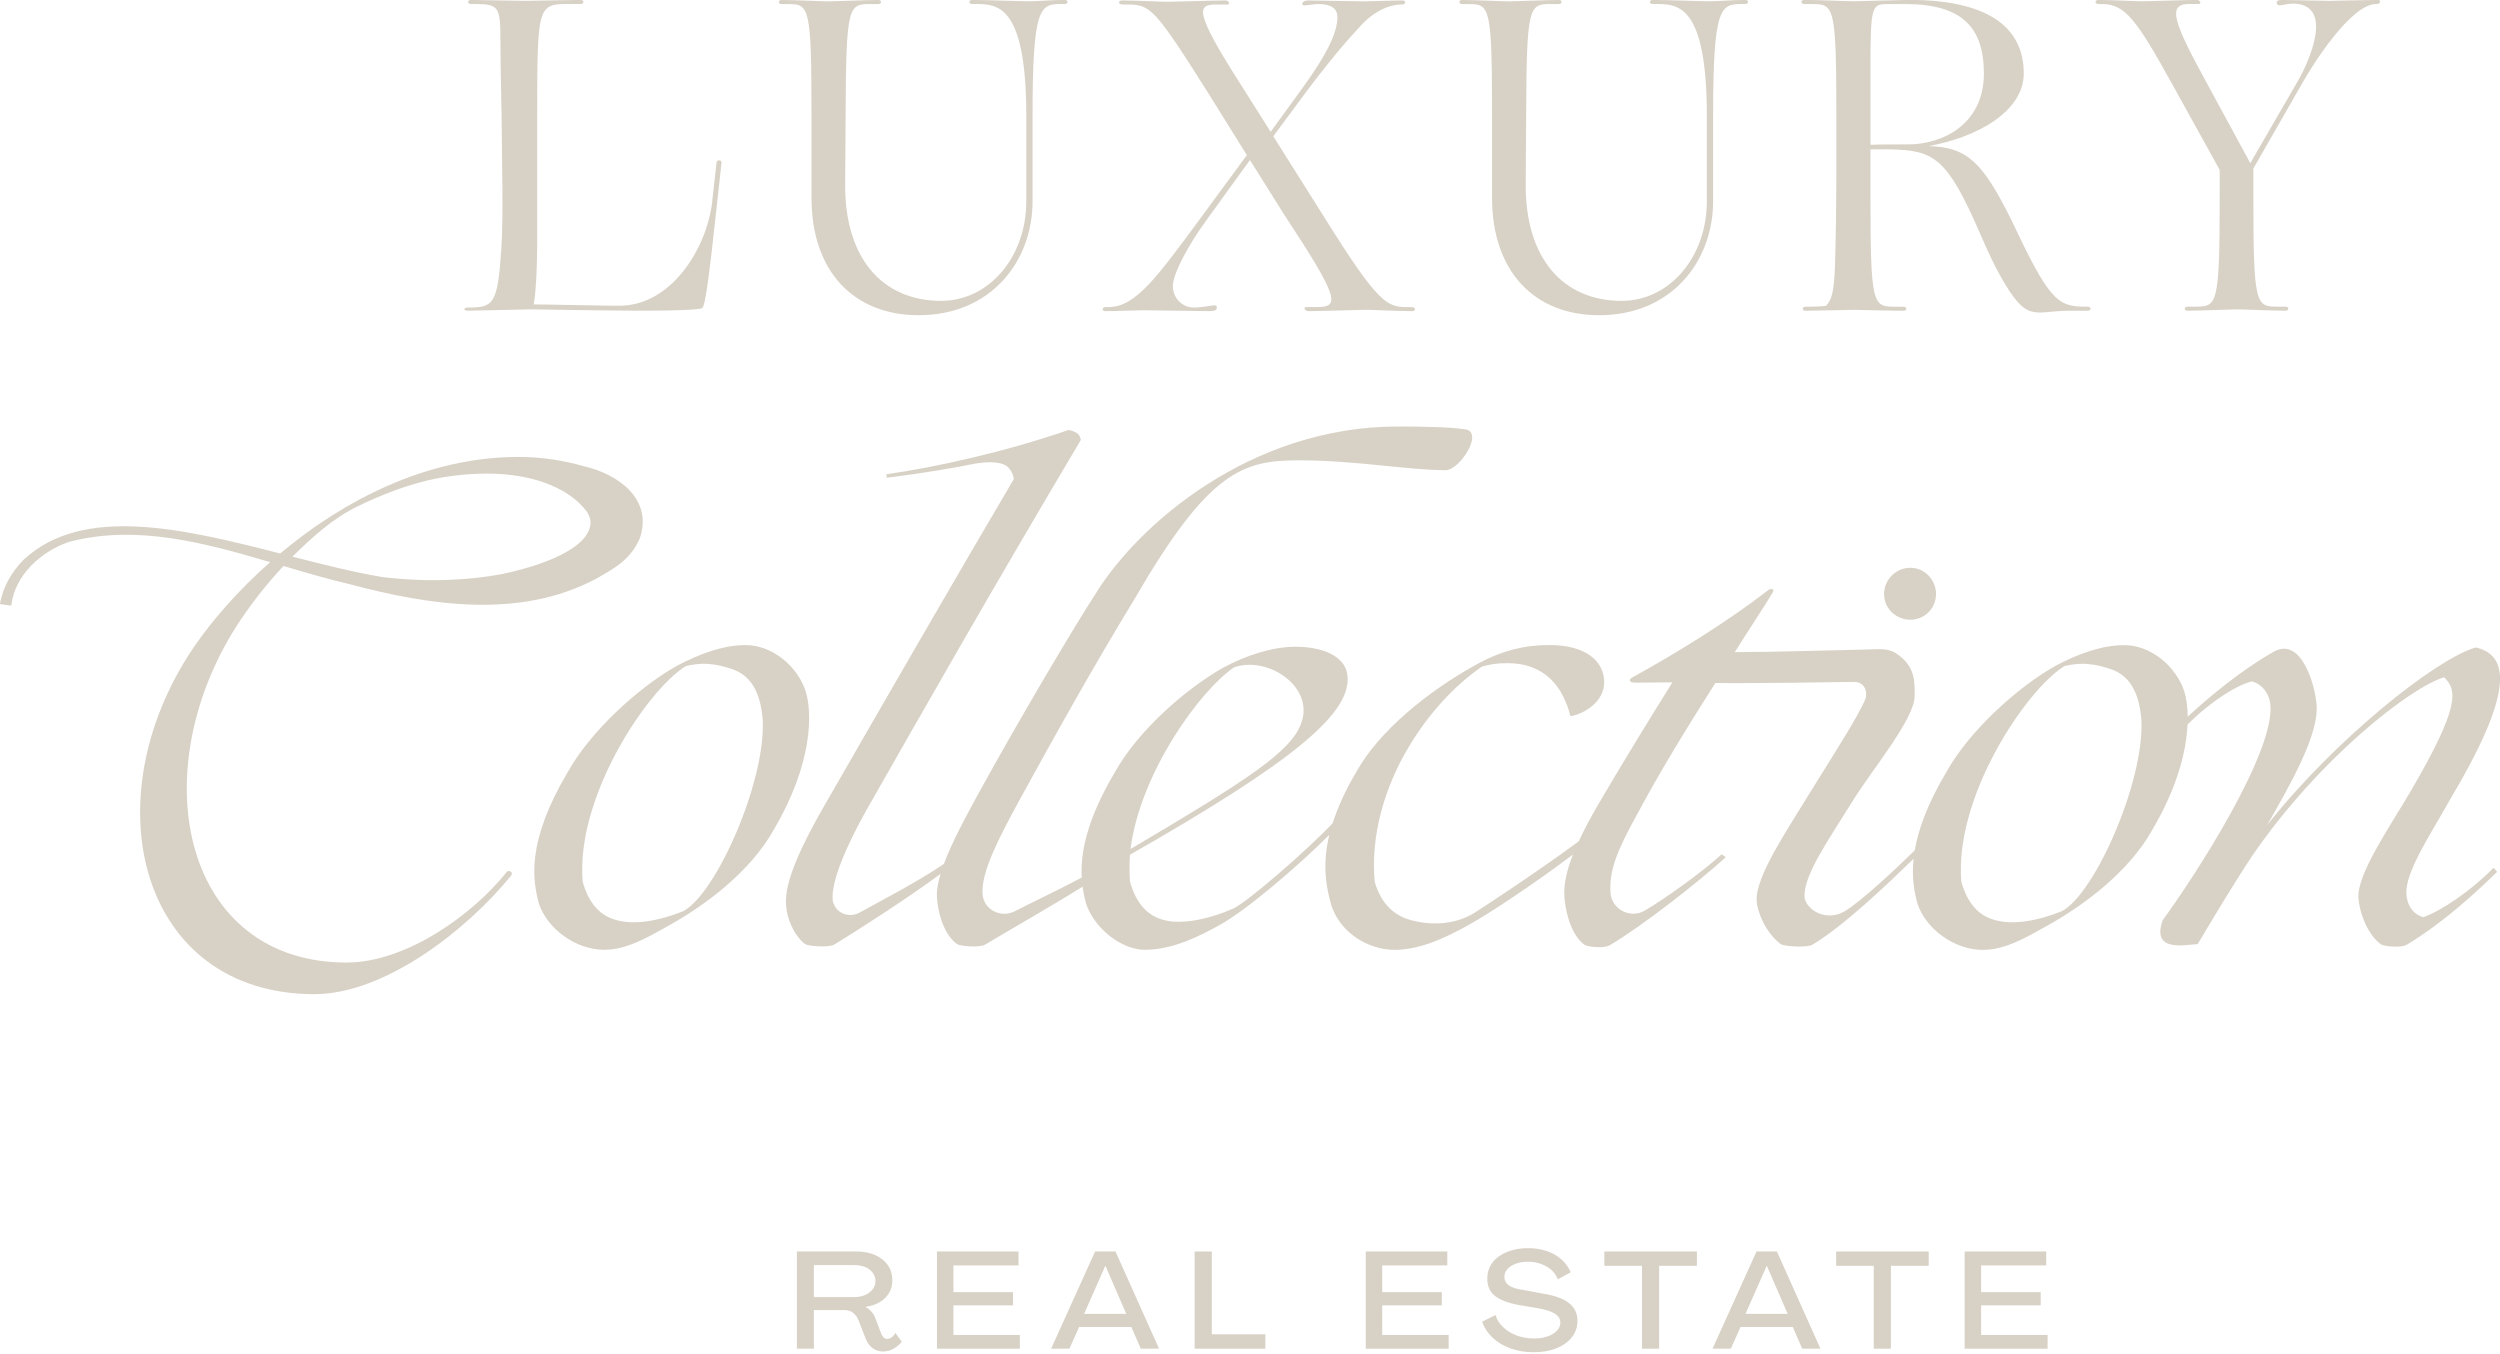 <svg xmlns="http://www.w3.org/2000/svg" width="216" height="117" viewBox="0 0 216 117" fill="none"><g clip-path="url(#clip0_6718_8068)"><path d="M77.047 115.542C76.913 115.637 76.784 115.685 76.654 115.685C76.533 115.685 76.438 115.646 76.356 115.568C76.278 115.491 76.205 115.383 76.144 115.249L75.647 113.931C75.561 113.693 75.44 113.49 75.293 113.326C75.142 113.158 74.974 113.024 74.783 112.925V112.912C75.25 112.847 75.66 112.713 76.01 112.501C76.36 112.294 76.632 112.03 76.818 111.711C77.004 111.395 77.099 111.032 77.099 110.618C77.099 110.121 76.969 109.685 76.714 109.313C76.455 108.941 76.092 108.652 75.617 108.44C75.142 108.233 74.593 108.125 73.967 108.125H68.852V116.523H70.321V113.188H72.991C73.258 113.188 73.5 113.27 73.708 113.43C73.915 113.59 74.079 113.814 74.187 114.1L74.805 115.689C74.891 115.901 75.004 116.087 75.142 116.247C75.28 116.406 75.444 116.532 75.639 116.627C75.833 116.722 76.053 116.769 76.295 116.769C76.611 116.769 76.909 116.692 77.185 116.536C77.462 116.381 77.708 116.182 77.92 115.936L77.362 115.167C77.285 115.318 77.177 115.439 77.043 115.534L77.047 115.542ZM73.807 112.069H70.321V109.304H73.807C74.161 109.304 74.477 109.361 74.749 109.469C75.021 109.581 75.237 109.745 75.401 109.961C75.565 110.177 75.643 110.419 75.643 110.678C75.643 110.955 75.561 111.197 75.392 111.404C75.228 111.611 75.008 111.771 74.74 111.892C74.472 112.009 74.157 112.069 73.803 112.069H73.807Z" fill="#D8D1C5"></path><path d="M82.374 112.782H87.523V111.641H82.374V109.33H87.999V108.129H80.953V116.527H88.115V115.343H82.374V112.782Z" fill="#D8D1C5"></path><path d="M94.617 108.129L90.819 116.527H92.396L93.239 114.652H97.749L98.565 116.527H100.142L96.379 108.129H94.612H94.617ZM93.666 113.516L95.494 109.377H95.515L97.308 113.516H93.666Z" fill="#D8D1C5"></path><path d="M104.7 108.129H103.218V116.527H109.326V115.283H104.7V108.129Z" fill="#D8D1C5"></path><path d="M119.422 112.782H124.572V111.641H119.422V109.33H125.047V108.129H118.001V116.527H125.164V115.343H119.422V112.782Z" fill="#D8D1C5"></path><path d="M135.531 112.562C135.026 112.177 134.244 111.909 133.194 111.749L131.591 111.451C131.021 111.374 130.611 111.24 130.356 111.05C130.101 110.86 129.976 110.613 129.976 110.315C129.976 110.069 130.066 109.849 130.244 109.65C130.421 109.451 130.663 109.296 130.969 109.183C131.272 109.071 131.626 109.011 132.032 109.011C132.438 109.011 132.823 109.08 133.177 109.214C133.527 109.348 133.825 109.525 134.067 109.749C134.309 109.974 134.481 110.233 134.594 110.531L135.708 109.926C135.536 109.516 135.276 109.153 134.931 108.833C134.585 108.518 134.162 108.272 133.661 108.099C133.16 107.926 132.615 107.84 132.028 107.84C131.345 107.84 130.736 107.952 130.196 108.172C129.656 108.393 129.237 108.7 128.943 109.093C128.649 109.486 128.503 109.948 128.503 110.488C128.503 111.119 128.719 111.611 129.151 111.957C129.583 112.307 130.269 112.57 131.211 112.752L132.848 113.024C133.535 113.14 134.036 113.305 134.348 113.503C134.659 113.706 134.814 113.961 134.814 114.268C134.814 114.523 134.719 114.752 134.525 114.964C134.33 115.175 134.067 115.339 133.73 115.46C133.393 115.581 133.004 115.646 132.563 115.646C132.01 115.646 131.501 115.56 131.038 115.387C130.576 115.214 130.183 114.972 129.859 114.657C129.535 114.346 129.319 114 129.22 113.62L128.058 114.19C128.222 114.696 128.52 115.154 128.943 115.56C129.367 115.966 129.889 116.281 130.507 116.501C131.129 116.722 131.79 116.834 132.494 116.834C133.255 116.834 133.916 116.717 134.481 116.488C135.047 116.26 135.488 115.94 135.812 115.534C136.132 115.128 136.292 114.648 136.292 114.104C136.292 113.464 136.037 112.95 135.531 112.566V112.562Z" fill="#D8D1C5"></path><path d="M138.616 109.364H141.869V116.527H143.35V109.364H146.612V108.129H138.616V109.364Z" fill="#D8D1C5"></path><path d="M151.762 108.129L147.964 116.527H149.541L150.384 114.652H154.894L155.71 116.527H157.287L153.524 108.129H151.757H151.762ZM150.811 113.516L152.639 109.377H152.66L154.453 113.516H150.811Z" fill="#D8D1C5"></path><path d="M158.644 109.364H161.892V116.527H163.374V109.364H166.64V108.129H158.644V109.364Z" fill="#D8D1C5"></path><path d="M171.167 112.782H176.316V111.641H171.167V109.33H176.792V108.129H169.746V116.527H176.912V115.343H171.167V112.782Z" fill="#D8D1C5"></path><path d="M40.409 26.845L45.87 26.728C45.87 26.728 52.803 26.845 55.516 26.845C58.229 26.845 60.515 26.767 60.67 26.612C60.942 26.378 61.249 24.093 61.949 17.626L62.338 14.062C62.377 13.79 61.949 13.79 61.91 14.023L61.521 17.548C61.016 21.501 57.996 26.417 53.503 26.417C52.302 26.417 47.226 26.301 46.103 26.301C46.259 25.644 46.414 23.588 46.414 20.607V10.031C46.414 0.54 46.453 0.346 49.088 0.346H50.172C50.484 0.346 50.484 -0.004 50.172 -0.004C49.049 -0.004 45.991 0.074 45.408 0.074C44.824 0.074 40.992 -0.004 40.681 -0.004C40.37 -0.004 40.37 0.346 40.681 0.346C43.161 0.346 43.239 0.385 43.239 3.871C43.239 6.001 43.356 9.837 43.356 11.617C43.356 13.397 43.511 18.745 43.317 21.419C43.006 26.301 42.66 26.573 40.414 26.573C40.025 26.573 40.025 26.845 40.414 26.845H40.409Z" fill="#D8D1C5"></path><path d="M67.517 0.35H68.061C69.919 0.35 70.113 0.506 70.113 10.036V17.086C70.113 23.441 73.755 27.234 79.371 27.234C85.609 27.234 89.212 22.585 89.212 17.393V10.031C89.212 0.502 89.869 0.346 91.731 0.346H92.003C92.314 0.346 92.314 -0.004 92.003 -0.004C90.918 -0.004 89.484 0.113 88.905 0.113C88.326 0.113 85.108 -0.004 83.985 -0.004C83.674 -0.004 83.674 0.346 83.985 0.346H84.335C86.231 0.346 88.672 0.502 88.672 10.031V17.393C88.672 22.197 85.458 25.994 81.311 25.994C76.235 25.994 73.021 22.313 73.021 16.041L73.06 10.036C73.099 0.506 73.293 0.35 75.189 0.35H75.885C76.196 0.35 76.196 0 75.885 0C74.801 0 72.165 0.117 71.625 0.117C71.042 0.117 68.606 0 67.521 0C67.21 0 67.21 0.35 67.521 0.35H67.517Z" fill="#D8D1C5"></path><path d="M95.485 26.883C96.53 26.883 98.275 26.806 98.816 26.806C99.472 26.806 103.814 26.883 104.548 26.883C104.976 26.883 105.092 26.767 105.127 26.65C105.166 26.533 105.127 26.378 104.933 26.378C104.777 26.378 103.809 26.572 103.153 26.572C102.146 26.572 101.334 25.76 101.334 24.715C101.334 23.669 102.652 21.19 104.237 19.021L107.995 13.828L110.937 18.515C115.78 25.877 115.78 26.533 113.728 26.533H112.877C112.566 26.533 112.722 26.883 113.071 26.883C114.234 26.883 117.37 26.767 117.992 26.767C118.571 26.767 120.822 26.883 122.023 26.883C122.178 26.883 122.256 26.806 122.256 26.689C122.256 26.611 122.139 26.533 121.945 26.533H121.595C119.854 26.533 119.115 26.3 114.428 18.788L110.013 11.776L112.881 7.901C114.043 6.35 115.862 4.026 117.374 2.441C118.575 1.007 120.009 0.389 121.094 0.389H121.171C121.444 0.389 121.521 0.039 121.171 0.039C120.204 0.039 118.459 0.117 117.919 0.117C117.262 0.117 113.737 0.039 113.076 0.039C112.687 0.039 112.57 0.156 112.531 0.272C112.493 0.389 112.531 0.467 112.726 0.467C112.843 0.467 113.616 0.35 113.927 0.35C115.05 0.35 115.555 0.778 115.555 1.473C115.555 2.791 114.666 4.687 112.458 7.711L109.784 11.392L107.265 7.4C102.967 0.7 103.507 0.389 105.175 0.389H106.026C106.337 0.389 106.181 0.039 105.87 0.039C104.669 0.039 101.533 0.156 100.95 0.156C100.332 0.156 98.12 0.039 96.958 0.039C96.763 0.039 96.686 0.117 96.686 0.233C96.686 0.311 96.802 0.389 97.036 0.389H97.347C99.399 0.389 99.71 0.622 104.475 8.173L107.728 13.401L103.775 18.783C99.978 23.937 98.12 26.529 95.796 26.529H95.524C95.213 26.529 95.174 26.879 95.485 26.879V26.883Z" fill="#D8D1C5"></path><path d="M126.317 0.35H126.861C128.719 0.35 128.913 0.506 128.913 10.036V17.086C128.913 23.441 132.555 27.234 138.171 27.234C144.409 27.234 148.012 22.585 148.012 17.393V10.031C148.012 0.502 148.669 0.346 150.53 0.346H150.803C151.114 0.346 151.114 -0.004 150.803 -0.004C149.718 -0.004 148.284 0.113 147.705 0.113C147.126 0.113 143.908 -0.004 142.785 -0.004C142.474 -0.004 142.474 0.346 142.785 0.346H143.135C145.031 0.346 147.472 0.502 147.472 10.031V17.393C147.472 22.197 144.258 25.994 140.111 25.994C135.035 25.994 131.821 22.313 131.821 16.041L131.859 10.036C131.898 0.506 132.093 0.35 133.989 0.35H134.685C134.996 0.35 134.996 0 134.685 0C133.6 0 130.965 0.117 130.425 0.117C129.846 0.117 127.405 0 126.321 0C126.01 0 126.01 0.35 126.321 0.35H126.317Z" fill="#D8D1C5"></path><path d="M155.874 0.351H156.57C158.466 0.351 158.661 0.506 158.661 10.036V15.19C158.661 16.97 158.622 20.806 158.544 22.936C158.466 25.027 158.311 25.878 157.771 26.422C157.538 26.461 156.959 26.5 155.991 26.5C155.68 26.5 155.68 26.85 155.991 26.85C156.302 26.85 159.672 26.772 160.251 26.772C160.795 26.772 163.387 26.85 164.471 26.85C164.782 26.85 164.782 26.5 164.471 26.5H163.698C161.801 26.5 161.607 26.344 161.607 16.814V12.9H163.197C167.072 12.978 168.195 13.518 171.098 20.223C172.416 23.32 173.5 25.143 174.312 26.072C174.93 26.767 175.435 27.001 176.286 27.001C176.865 27.001 177.604 26.845 178.96 26.845H180.356C180.745 26.845 180.706 26.495 180.356 26.495H180.084C177.721 26.495 176.986 25.8 173.768 18.979C171.249 13.903 169.893 12.702 166.601 12.624C170.783 11.889 174.852 9.643 174.852 6.347C174.852 2.243 171.599 -0.008 164.938 -0.008C164.281 -0.008 160.717 0.109 160.173 0.109C159.594 0.109 156.959 -0.008 155.874 -0.008C155.563 -0.008 155.563 0.342 155.874 0.342V0.351ZM161.607 6.2C161.607 0.506 161.685 0.351 163.119 0.351H164.631C169.474 0.351 171.409 2.325 171.409 6.356C171.409 10.732 167.845 12.477 164.864 12.477C163.352 12.477 162.346 12.477 161.611 12.516V6.2H161.607Z" fill="#D8D1C5"></path><path d="M181.324 0.35H181.635C183.609 0.35 184.615 1.746 187.6 7.128L191.782 14.68V16.809C191.782 26.34 191.588 26.495 189.691 26.495H188.996C188.685 26.495 188.685 26.845 188.996 26.845C190.08 26.845 192.715 26.728 193.255 26.728C193.834 26.728 196.392 26.845 197.476 26.845C197.787 26.845 197.787 26.495 197.476 26.495H196.78C194.884 26.495 194.69 26.34 194.69 16.809V14.563L198.949 7.124C199.761 5.69 203.092 0.346 205.304 0.346H205.382C205.654 0.346 205.77 -0.004 205.459 -0.004C204.492 -0.004 201.74 0.074 201.239 0.074C200.582 0.074 197.869 -0.004 197.174 -0.004C196.785 -0.004 196.707 0.113 196.707 0.229C196.707 0.346 196.785 0.463 196.979 0.463C197.135 0.463 197.752 0.307 198.064 0.307C201.822 0.307 199.42 5.5 198.53 7.007L194.426 14.097L190.745 7.318C187.842 2.014 187.181 0.346 189.117 0.346H189.929C190.24 0.346 190.123 -0.004 189.812 -0.004C188.689 -0.004 185.708 0.113 185.125 0.113C184.542 0.113 182.412 -0.004 181.289 -0.004C181.133 -0.004 181.056 0.074 181.056 0.19C181.056 0.268 181.133 0.346 181.328 0.346L181.324 0.35Z" fill="#D8D1C5"></path><path d="M69.621 59.763C68.917 57.546 66.701 55.736 64.437 55.736H64.385C62.523 55.736 60.407 56.492 58.445 57.546C55.072 59.46 50.993 63.236 49.084 66.657C45.459 72.749 46.013 76.019 46.565 78.084C47.321 80.3 49.788 82.062 52.203 82.062C54.117 82.062 55.927 81.004 57.638 80.049C61.111 78.135 64.887 75.215 66.848 71.694C70.269 65.906 70.17 61.525 69.617 59.763H69.621ZM58.998 78.74C56.985 79.544 54.873 79.95 53.261 79.496C51.901 79.142 50.894 78.135 50.341 76.174C49.736 68.826 55.927 59.611 59.249 57.551C61.262 57.045 62.67 57.65 63.228 57.801C64.891 58.354 65.694 59.814 65.897 62.13C66.2 67.517 61.819 77.332 59.003 78.74H58.998Z" fill="#D8D1C5"></path><path d="M209.369 79.246C208.362 78.944 207.961 78.088 207.909 77.233C207.81 75.371 209.87 72.299 211.685 69.077C216.972 60.217 217.02 56.644 213.901 55.94C210.427 56.946 201.666 63.945 195.878 71.293C197.74 68.023 200.358 63.543 200.154 60.925C200.055 59.262 198.846 54.985 196.478 56.294C193.713 57.853 190.918 60.16 189.018 61.927C189.009 61.011 188.888 60.277 188.728 59.767C188.024 57.551 185.808 55.741 183.544 55.741H183.492C181.63 55.741 179.514 56.497 177.552 57.551C174.178 59.465 170.1 63.24 168.191 66.662C166.51 69.483 165.737 71.695 165.435 73.47C163.884 75.004 160.683 77.998 159.313 78.771C158.371 79.302 157.175 79.181 156.406 78.425C156.121 78.149 155.931 77.829 155.913 77.488C155.814 75.626 158.026 72.503 159.991 69.332C161.754 66.463 165.426 62.135 165.426 60.121C165.426 58.938 165.517 57.542 163.793 56.428C163.581 56.29 163.223 56.169 162.946 56.125C162.933 56.125 162.912 56.121 162.882 56.117C162.869 56.117 162.847 56.112 162.834 56.108C162.281 56.069 161.577 56.108 161.158 56.121C158.371 56.173 153.023 56.346 149.883 56.346C151.243 54.181 152.298 52.622 153.153 51.209C153.356 50.907 153.054 50.756 152.751 51.006C149.178 53.775 144.647 56.544 141.074 58.506C140.672 58.709 140.824 58.907 141.022 58.959C141.273 59.011 142.582 58.959 143.943 58.959H144.496C142.482 62.182 140.318 65.703 138.102 69.479C137.458 70.58 136.879 71.66 136.404 72.688C132.75 75.397 127.54 78.788 127.315 78.918C125.552 79.959 123.5 79.946 121.889 79.492C120.528 79.138 119.323 78.132 118.77 76.17C118.416 72.144 119.625 68.014 121.738 64.493C123.401 61.724 125.565 59.309 128.032 57.599C128.736 57.395 129.289 57.296 130.248 57.296C133.57 57.296 135.082 59.461 135.683 61.875C136.789 61.724 138.603 60.666 138.603 58.955C138.603 57.145 137.044 55.732 133.873 55.732C131.657 55.732 129.743 56.238 127.782 57.292C123.25 59.759 119.124 63.232 117.21 66.653C116.208 68.338 115.56 69.816 115.146 71.12C112.899 73.505 107.754 77.946 106.588 78.481C104.726 79.337 102.16 79.942 100.548 79.488C99.187 79.134 98.181 78.127 97.628 76.166C97.576 75.41 97.576 74.654 97.628 73.85C111.923 65.694 116.908 61.517 116.403 58.247C116.152 56.635 114.186 55.879 111.923 55.879C109.91 55.879 107.646 56.635 105.68 57.689C102.306 59.603 98.28 63.227 96.367 66.649C93.839 70.895 93.347 73.768 93.463 75.82C91.152 77.047 88.578 78.257 87.692 78.723C86.543 79.332 85.083 78.667 84.906 77.38C84.897 77.328 84.893 77.272 84.888 77.22C84.789 75.358 86.197 72.589 88.007 69.267C91.178 63.478 94.5 57.538 98.025 51.749C104.419 40.725 107.339 39.77 112.221 39.77C117.102 39.77 121.686 40.625 124.904 40.625C126.114 40.625 128.226 37.355 126.615 37.1C125.406 36.897 122.891 36.85 120.774 36.85C108.039 36.85 98.272 45.356 94.6 51.399C93.139 53.615 88.206 61.871 84.482 68.666C83.411 70.619 82.244 72.788 81.553 74.641C79.35 76.157 75.967 77.903 74.274 78.844C73.527 79.263 72.55 79.043 72.127 78.3C72.036 78.14 71.971 77.963 71.945 77.773C71.794 76.213 73.051 73.241 74.814 70.07C79.951 61.059 85.787 50.79 93.39 38.003C93.291 37.649 93.239 37.351 92.332 37.148C86.793 39.061 80.853 40.37 76.577 40.975L76.628 41.278C79.449 40.923 82.517 40.422 84.18 40.068C84.232 40.068 86.443 39.614 87.148 40.422C87.502 40.824 87.549 41.178 87.601 41.377C82.616 49.836 76.577 60.303 71.189 69.669C69.427 72.74 67.716 76.162 67.919 78.227C67.971 79.233 68.524 80.745 69.531 81.549C69.781 81.752 71.596 81.903 72.097 81.6C74.412 80.183 78.542 77.518 81.264 75.501C81.035 76.265 80.914 76.957 80.953 77.527C81.005 78.533 81.406 80.598 82.663 81.553C82.914 81.756 84.625 81.907 85.13 81.605C87.07 80.434 90.634 78.417 93.533 76.611C93.61 77.164 93.723 77.652 93.839 78.084C94.595 80.3 96.958 82.063 98.924 82.063C101.339 82.063 103.706 80.853 105.417 79.898C107.62 78.693 112.169 74.831 114.852 72.131C114.169 74.978 114.67 76.896 115.029 78.24C115.832 80.607 118.2 82.067 120.515 82.067C122.831 82.067 125.198 80.857 126.909 79.903C128.598 78.978 132.642 76.3 135.903 73.833C135.376 75.181 135.091 76.408 135.164 77.436C135.216 78.443 135.618 80.659 136.875 81.613C137.126 81.817 138.586 81.968 139.091 81.665C141.912 80.002 146.841 76.127 149.109 74.062L148.755 73.811C147.092 75.323 144.098 77.488 142.133 78.663C140.871 79.419 139.23 78.576 139.143 77.112C139.143 77.103 139.143 77.095 139.143 77.082C139.044 75.22 139.649 73.609 141.459 70.338C143.472 66.563 145.688 62.99 148.202 59.011C151.529 59.059 158.691 58.938 160.203 58.916C161.188 58.916 161.391 59.91 161.141 60.471C160.436 62.044 159.076 64.148 156.358 68.524C154.496 71.595 151.628 75.773 151.779 77.838C151.831 78.844 152.583 80.607 153.844 81.562C154.095 81.765 156.108 81.916 156.613 81.613C159.369 79.95 163.214 76.261 165.331 74.2C165.158 75.876 165.409 77.121 165.672 78.093C166.428 80.309 168.895 82.071 171.31 82.071C173.224 82.071 175.034 81.013 176.744 80.058C180.218 78.144 183.993 75.224 185.955 71.703C188.158 67.98 188.897 64.847 189 62.61C190.91 60.666 193.225 59.201 194.56 58.869C195.618 59.171 196.12 60.126 196.171 60.981C196.422 65.159 189.83 75.427 186.858 79.505C185.851 82.326 188.819 81.618 189.877 81.57C190.936 79.808 192.897 76.486 194.608 73.919C200.345 65.565 208.198 59.422 211.17 58.514C212.328 59.62 212.531 61.081 208.302 68.329C206.539 71.349 203.619 75.527 203.77 77.591C203.822 78.598 204.423 80.611 205.684 81.57C205.935 81.773 207.447 81.924 207.948 81.622C211.119 79.708 213.888 77.142 215.75 75.328L215.447 74.974C213.585 76.887 210.967 78.697 209.356 79.25L209.369 79.246ZM106.635 57.65C109.655 56.644 113.582 59.413 112.424 62.484C111.569 64.951 107.642 67.47 97.675 73.358C98.531 66.714 103.715 59.616 106.635 57.65ZM178.114 78.741C176.101 79.544 173.984 79.95 172.377 79.497C171.016 79.142 170.01 78.136 169.457 76.175C168.852 68.826 175.042 59.612 178.364 57.551C180.378 57.046 181.786 57.65 182.343 57.802C184.006 58.355 184.81 59.815 185.013 62.13C185.315 67.517 180.935 77.332 178.118 78.741H178.114Z" fill="#D8D1C5"></path><path d="M163.076 50.224C162.466 51.304 162.842 52.644 163.922 53.248C165.002 53.857 166.376 53.503 166.985 52.423C167.594 51.343 167.201 49.948 166.121 49.339C165.041 48.73 163.68 49.144 163.076 50.224Z" fill="#D8D1C5"></path><path d="M43.783 75.337C40.854 79.021 35.096 83.164 29.946 83.164C15.906 83.164 12.321 67.003 20.351 54.225C21.552 52.354 22.948 50.548 24.494 48.902C26.43 49.477 28.356 50.043 30.262 50.488C37.091 52.302 44.893 53.512 51.477 50.017C53.041 49.123 54.436 48.414 55.27 46.531C56.445 43.148 53.451 40.962 50.401 40.271C48.773 39.809 46.902 39.48 44.79 39.48C36.862 39.48 29.657 43.256 24.205 47.822C15.867 45.684 7.223 43.602 2.074 48.328C1.041 49.356 0.246 50.691 -0.004 52.194L0.972 52.328C1.27 49.693 3.551 47.624 6.005 46.807C11.781 45.308 17.613 46.876 23.341 48.57C20.606 50.985 18.356 53.564 16.757 55.897C7.767 69.129 12.113 85.895 27.16 85.895C33.221 85.895 40.293 80.391 44.129 75.691C44.431 75.337 43.926 75.133 43.775 75.337H43.783ZM30.914 43.736C35.044 41.744 37.649 41.321 38.815 41.157C45.52 40.211 49.33 42.271 50.712 44.228C50.725 44.25 50.738 44.267 50.751 44.284C50.769 44.31 50.79 44.353 50.816 44.401C50.963 44.66 51.049 44.975 51.023 45.226C51.023 45.256 51.019 45.287 51.015 45.321C50.687 47.866 45.191 49.222 43.433 49.589C40.556 50.138 37.014 50.332 33.044 49.861C30.585 49.447 27.955 48.786 25.272 48.095C26.987 46.388 28.806 44.755 30.914 43.74V43.736Z" fill="#D8D1C5"></path></g><defs><clipPath id="clip0_6718_8068"><rect width="216" height="116.826" fill="white"></rect></clipPath></defs></svg>